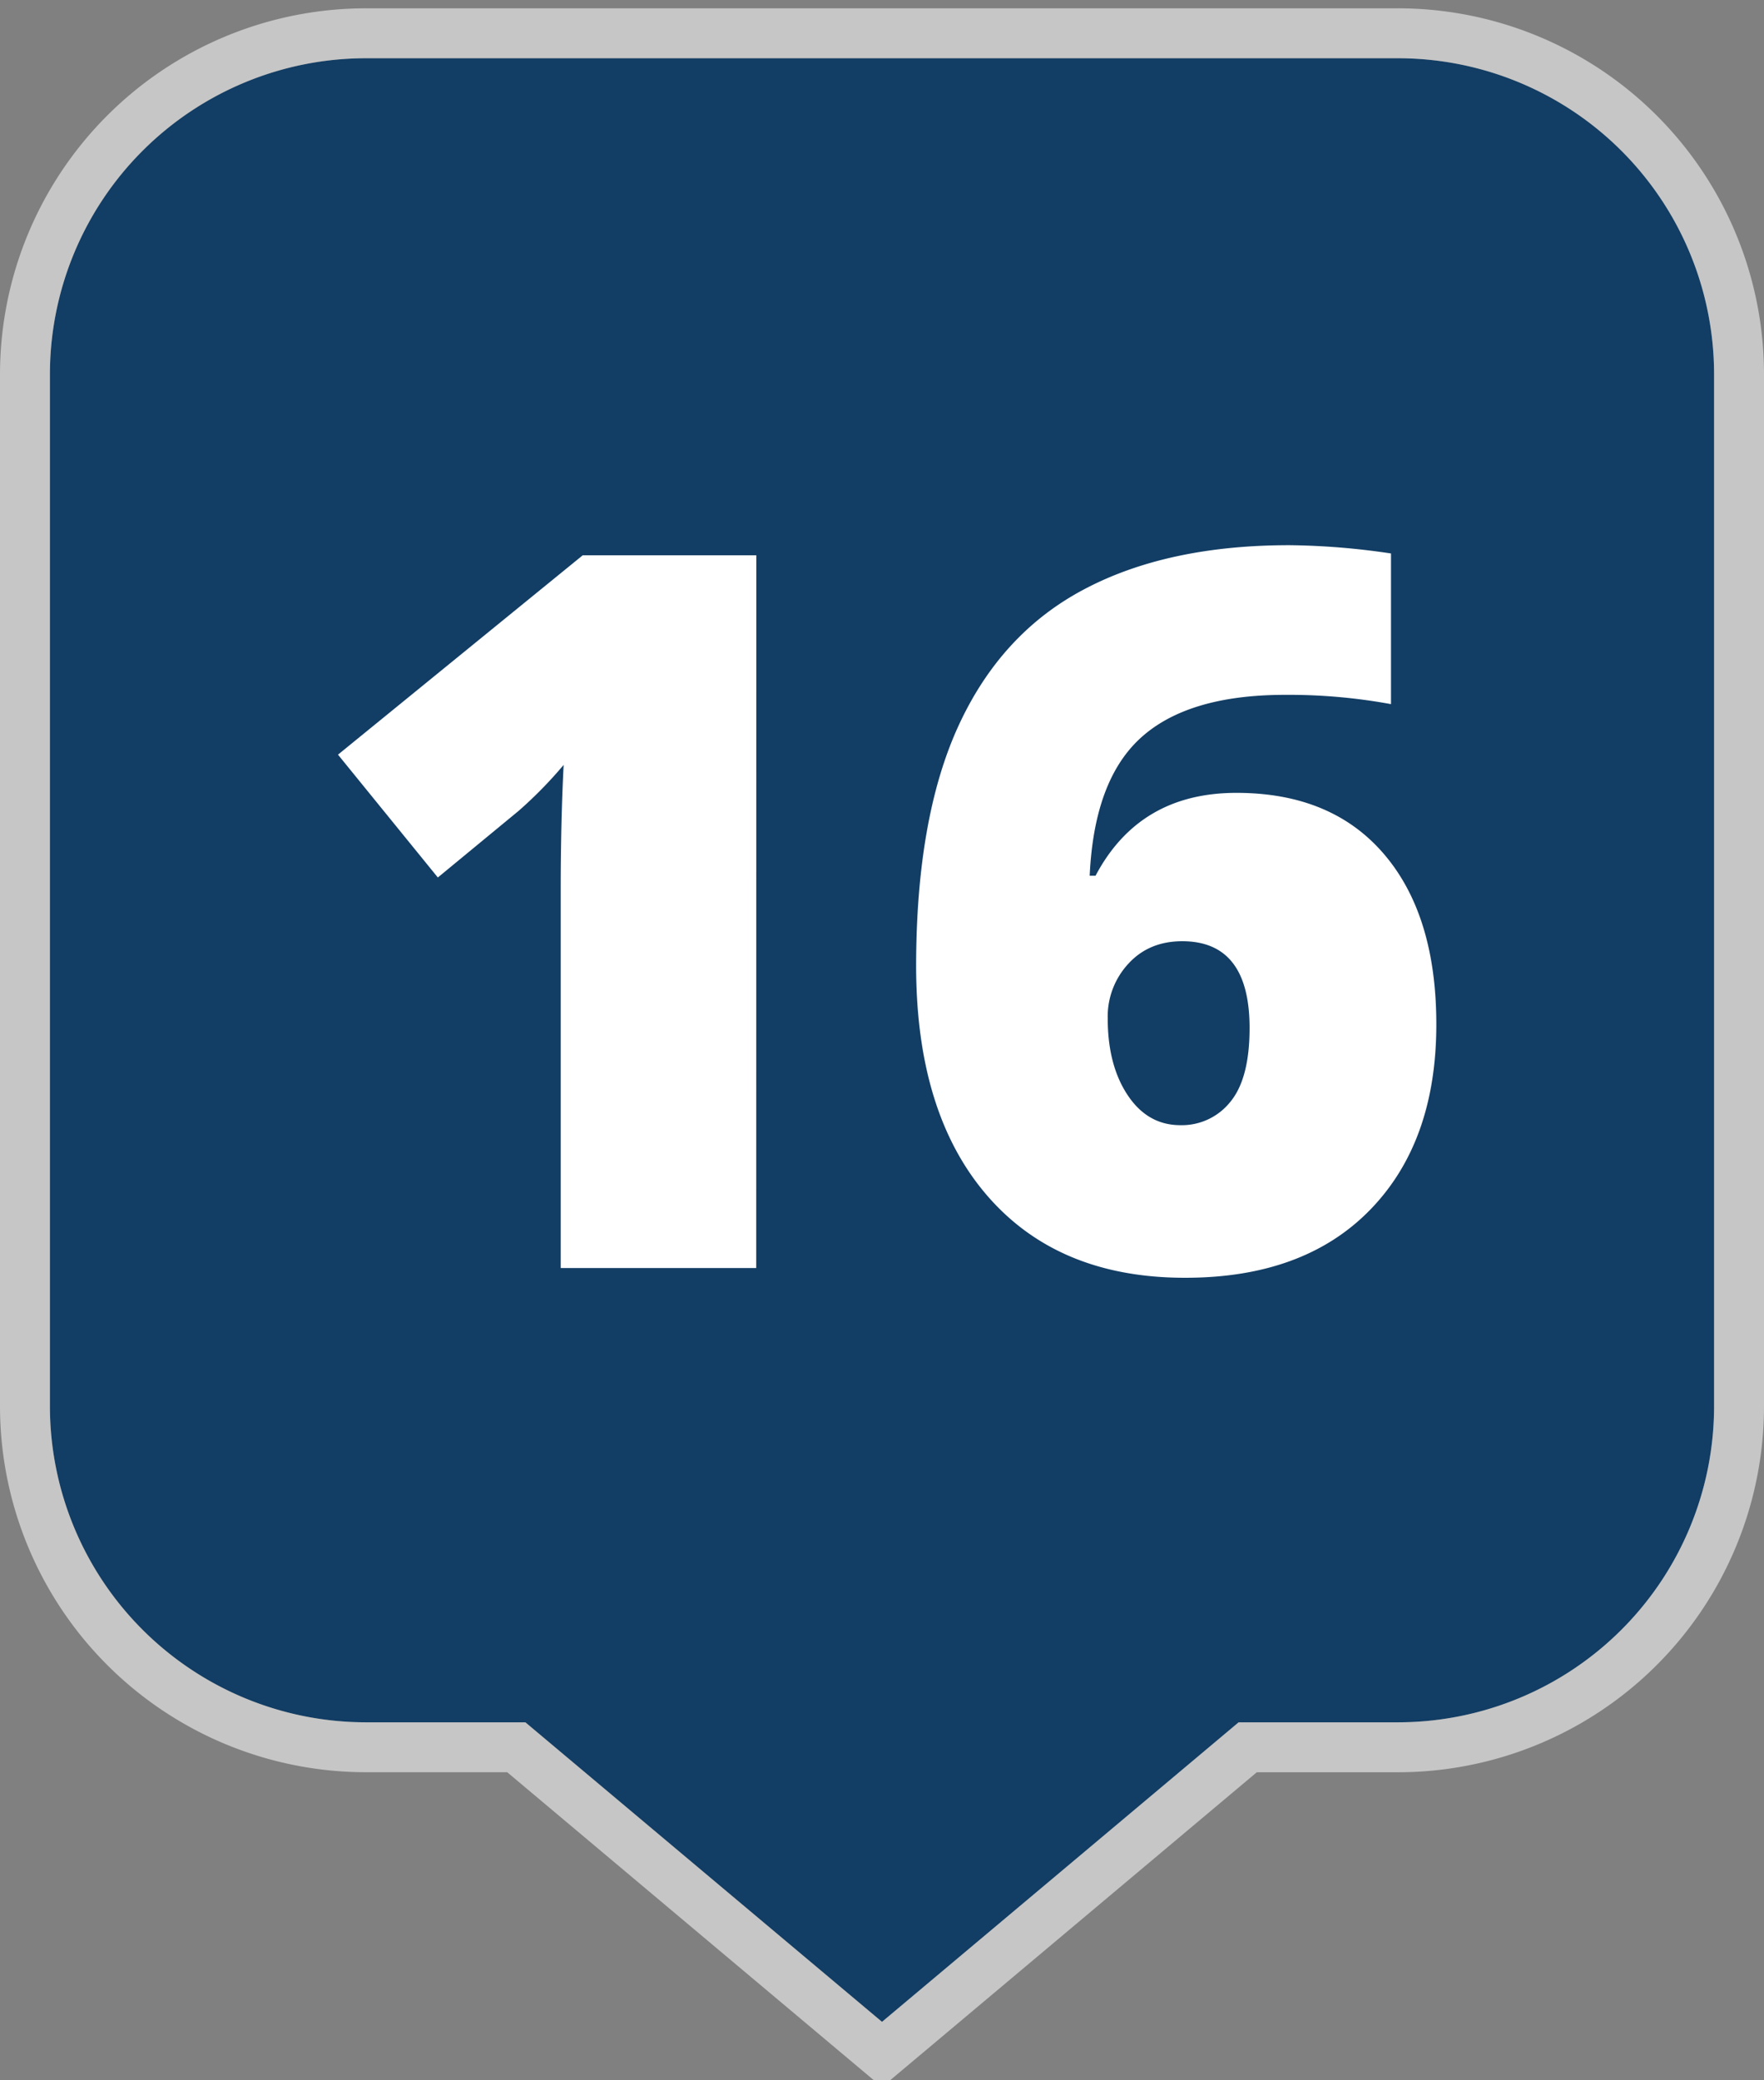<svg xmlns="http://www.w3.org/2000/svg" viewBox="0 0 530 625"><rect x="0" y="0" width="530" height="625" fill="#808080" stroke="none"/><defs><style>.cls-1{fill:#123d64;}.cls-2{opacity:0.55;}.cls-3{fill:#fff;}</style></defs><title>map-markers-solid-blue-numbers</title><g id="Marker_Shape" data-name="Marker Shape"><path class="cls-1" d="M420,17.5H110a95,95,0,0,0-95,95v310a95,95,0,0,0,95,95h47.85l53.57,45,53.58,45,53.58-45,53.57-45H420a95,95,0,0,0,95-95v-310A95,95,0,0,0,420,17.5Z"/><g class="cls-2"><path class="cls-3" d="M420,17.5a95,95,0,0,1,95,95v310a95,95,0,0,1-95,95H372.15l-53.57,45L265,607.5l-53.58-45-53.57-45H110a95,95,0,0,1-95-95v-310a95,95,0,0,1,95-95H420m0-15H110A110,110,0,0,0,0,112.5v310a110,110,0,0,0,110,110h42.39L201.78,574l53.57,45,9.65,8.1,9.65-8.1,53.57-45,49.39-41.49H420a110,110,0,0,0,110-110v-310A110,110,0,0,0,420,2.5Z"/></g></g><g id="Numbers"><path class="cls-3" d="M227.21,381H168.47V267.62q0-20.66.88-37.79a127.25,127.25,0,0,1-13.48,13.77l-24.32,20.06-30-36.91,73.54-59.91h52.15Z"/><path class="cls-3" d="M275.25,290.47q0-44.82,12.82-72.58T325.86,177q25-13.19,61.6-13.19a219.07,219.07,0,0,1,30.47,2.49v45.27a170.07,170.07,0,0,0-31.79-2.79q-29,0-43.21,12.75t-15.53,41.6h1.76q13.18-24.9,42.33-24.9,28.58,0,44.32,18.38t15.74,51.2q0,35.3-19.92,55.73T356,383.93q-38,0-59.33-24.61T275.25,290.47Zm79.4,47.61a18.61,18.61,0,0,0,15-7q5.79-7,5.79-22.19,0-26.07-20.22-26.08-10,0-16.18,6.74A23.32,23.32,0,0,0,332.82,306q0,14.06,6,23.07T354.65,338.08Z"/></g></svg>